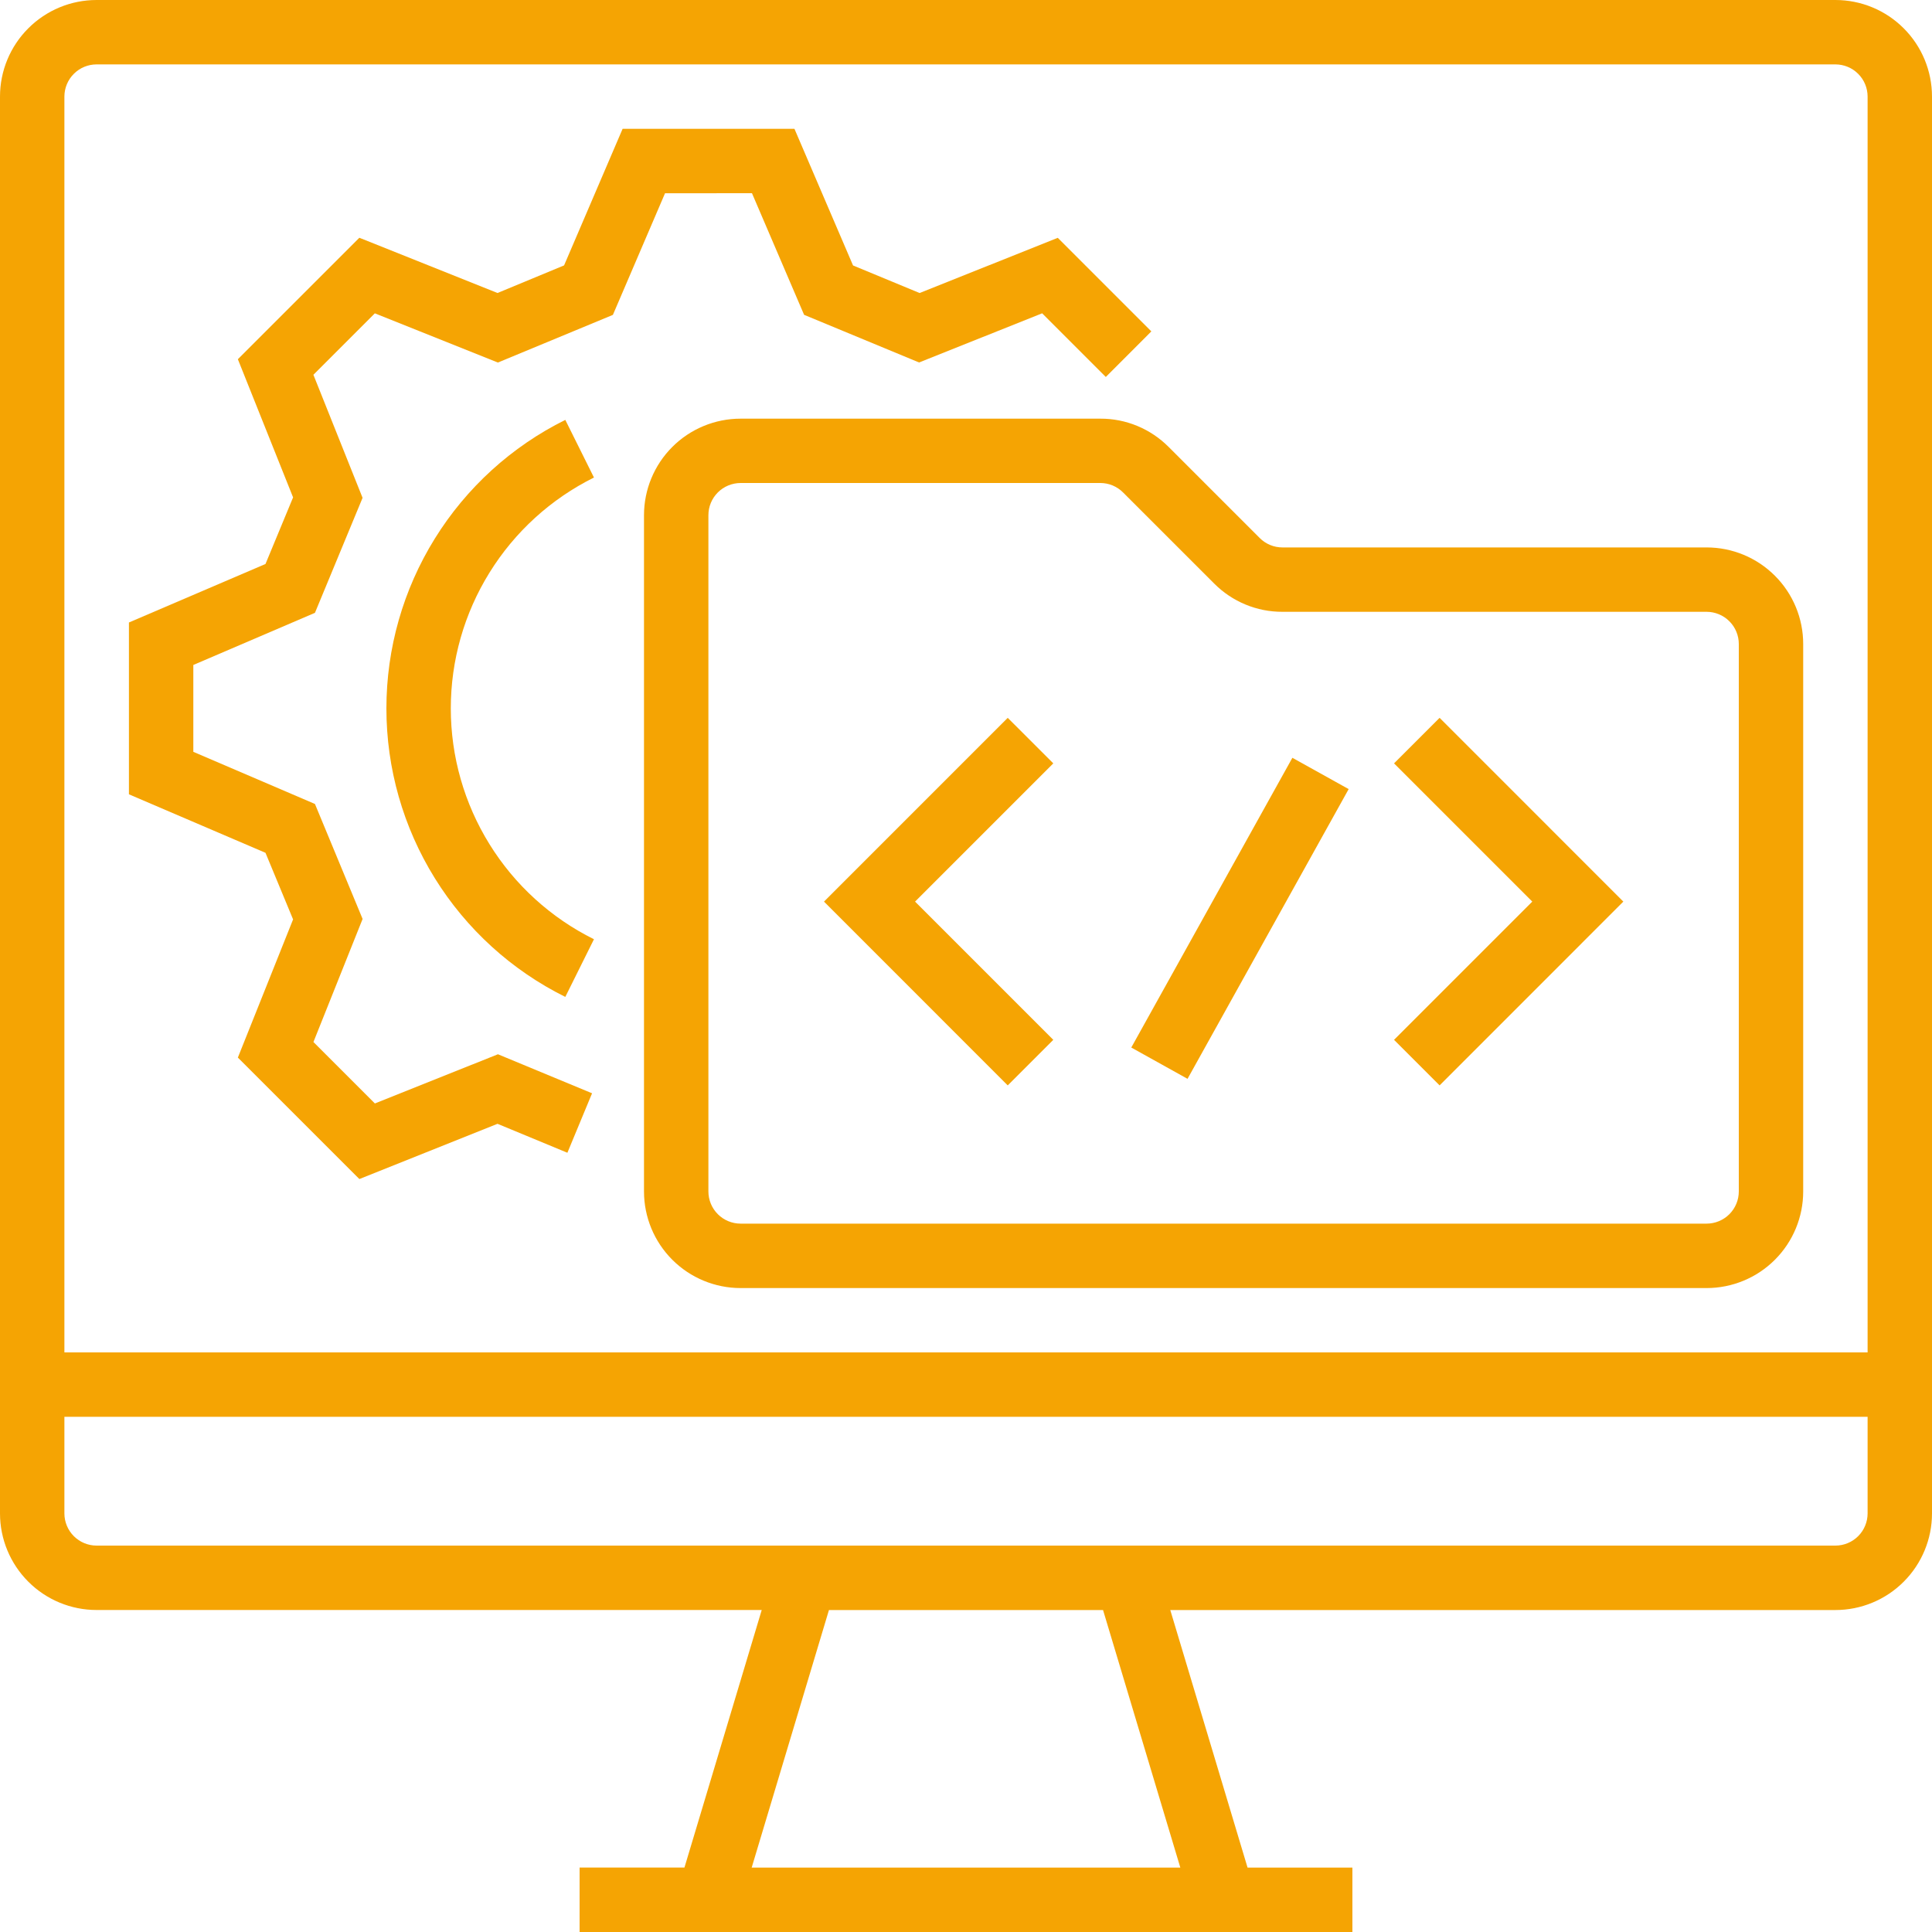 <svg width="60" height="60" viewBox="0 0 60 60" fill="none" xmlns="http://www.w3.org/2000/svg">
<path d="M57 0H3C2.204 0 1.441 0.316 0.879 0.879C0.316 1.441 0 2.204 0 3V47C0 47.795 0.316 48.558 0.879 49.121C1.441 49.684 2.204 50 3 50H23.656L21.256 57.999H18V60H42V58H38.744L36.344 50.001H57C57.796 50.001 58.559 49.685 59.121 49.122C59.684 48.559 60 47.796 60 47.001V3C60 2.204 59.684 1.441 59.121 0.879C58.559 0.316 57.796 0 57 0ZM36.656 58H23.344L25.744 50.001H34.256L36.656 58ZM58 47C58 47.265 57.895 47.519 57.707 47.707C57.52 47.894 57.265 48 57 48H3C2.735 48 2.48 47.894 2.293 47.707C2.105 47.519 2 47.265 2 47V44H58V47ZM58 42H2V3C2 2.735 2.105 2.48 2.293 2.293C2.48 2.105 2.735 2 3 2H57C57.265 2 57.52 2.105 57.707 2.293C57.895 2.48 58 2.735 58 3V42Z" fill="#F5A403"/>
<path d="M53 17.001H39.828C39.697 17.001 39.567 16.976 39.445 16.925C39.324 16.875 39.214 16.801 39.121 16.708L36.293 13.88C36.015 13.601 35.684 13.379 35.32 13.228C34.956 13.077 34.565 13 34.171 13.002H23C22.204 13.002 21.441 13.318 20.879 13.88C20.316 14.443 20 15.206 20 16.002V37.002C20 37.797 20.316 38.56 20.879 39.123C21.441 39.685 22.204 40.002 23 40.002H53C53.796 40.002 54.559 39.685 55.121 39.123C55.684 38.56 56 37.797 56 37.002V20.001C56 19.205 55.684 18.442 55.121 17.88C54.559 17.317 53.796 17.001 53 17.001ZM54 37.001C54 37.266 53.895 37.52 53.707 37.708C53.52 37.895 53.265 38.001 53 38.001H23C22.735 38.001 22.48 37.895 22.293 37.708C22.105 37.52 22 37.266 22 37.001V16C22 15.735 22.105 15.481 22.293 15.293C22.48 15.106 22.735 15.001 23 15H34.171C34.303 15 34.433 15.026 34.554 15.076C34.675 15.127 34.785 15.2 34.878 15.294L37.707 18.122C37.984 18.401 38.315 18.623 38.679 18.774C39.044 18.925 39.434 19.002 39.828 19H53C53.265 19.001 53.52 19.106 53.707 19.294C53.895 19.481 54 19.736 54 20.001V37.001Z" fill="#F5A403"/>
<path d="M31.296 22.293L25.59 28L31.296 33.708L32.711 32.293L28.418 28L32.711 23.707L31.296 22.293Z" fill="#F5A403"/>
<path d="M35.133 32.532L40.136 23.534L41.884 24.506L36.88 33.504L35.133 32.532Z" fill="#F5A403"/>
<path d="M43.293 23.707L47.586 28L43.293 32.293L44.708 33.708L50.414 28L44.708 22.293L43.293 23.707Z" fill="#F5A403"/>
<path d="M23.353 6L24.972 9.777L28.543 11.257L32.365 9.73L34.342 11.707L35.756 10.292L32.85 7.386L28.559 9.1L26.492 8.244L24.672 4H19.336L17.518 8.242L15.451 9.099L11.16 7.384L7.387 11.156L9.102 15.447L8.245 17.515L4.004 19.332V24.668L8.245 26.485L9.102 28.553L7.387 32.844L11.16 36.616L15.451 34.901L17.621 35.8L18.387 33.953L15.464 32.741L11.642 34.269L9.734 32.361L11.261 28.539L9.781 24.968L6.004 23.349V20.651L9.781 19.032L11.26 15.461L9.733 11.639L11.641 9.731L15.463 11.259L19.034 9.779L20.653 6.002L23.353 6Z" fill="#F5A403"/>
<path d="M18.446 14.83L17.556 13.04C15.887 13.868 14.483 15.146 13.502 16.729C12.52 18.312 12 20.137 12 22C12 23.863 12.52 25.688 13.502 27.271C14.483 28.854 15.887 30.132 17.556 30.96L18.446 29.169C17.111 28.507 15.987 27.485 15.202 26.218C14.416 24.951 14 23.491 14 22C14 20.51 14.416 19.049 15.202 17.783C15.987 16.516 17.111 15.493 18.446 14.83Z" fill="#F5A403"/>
</svg>
